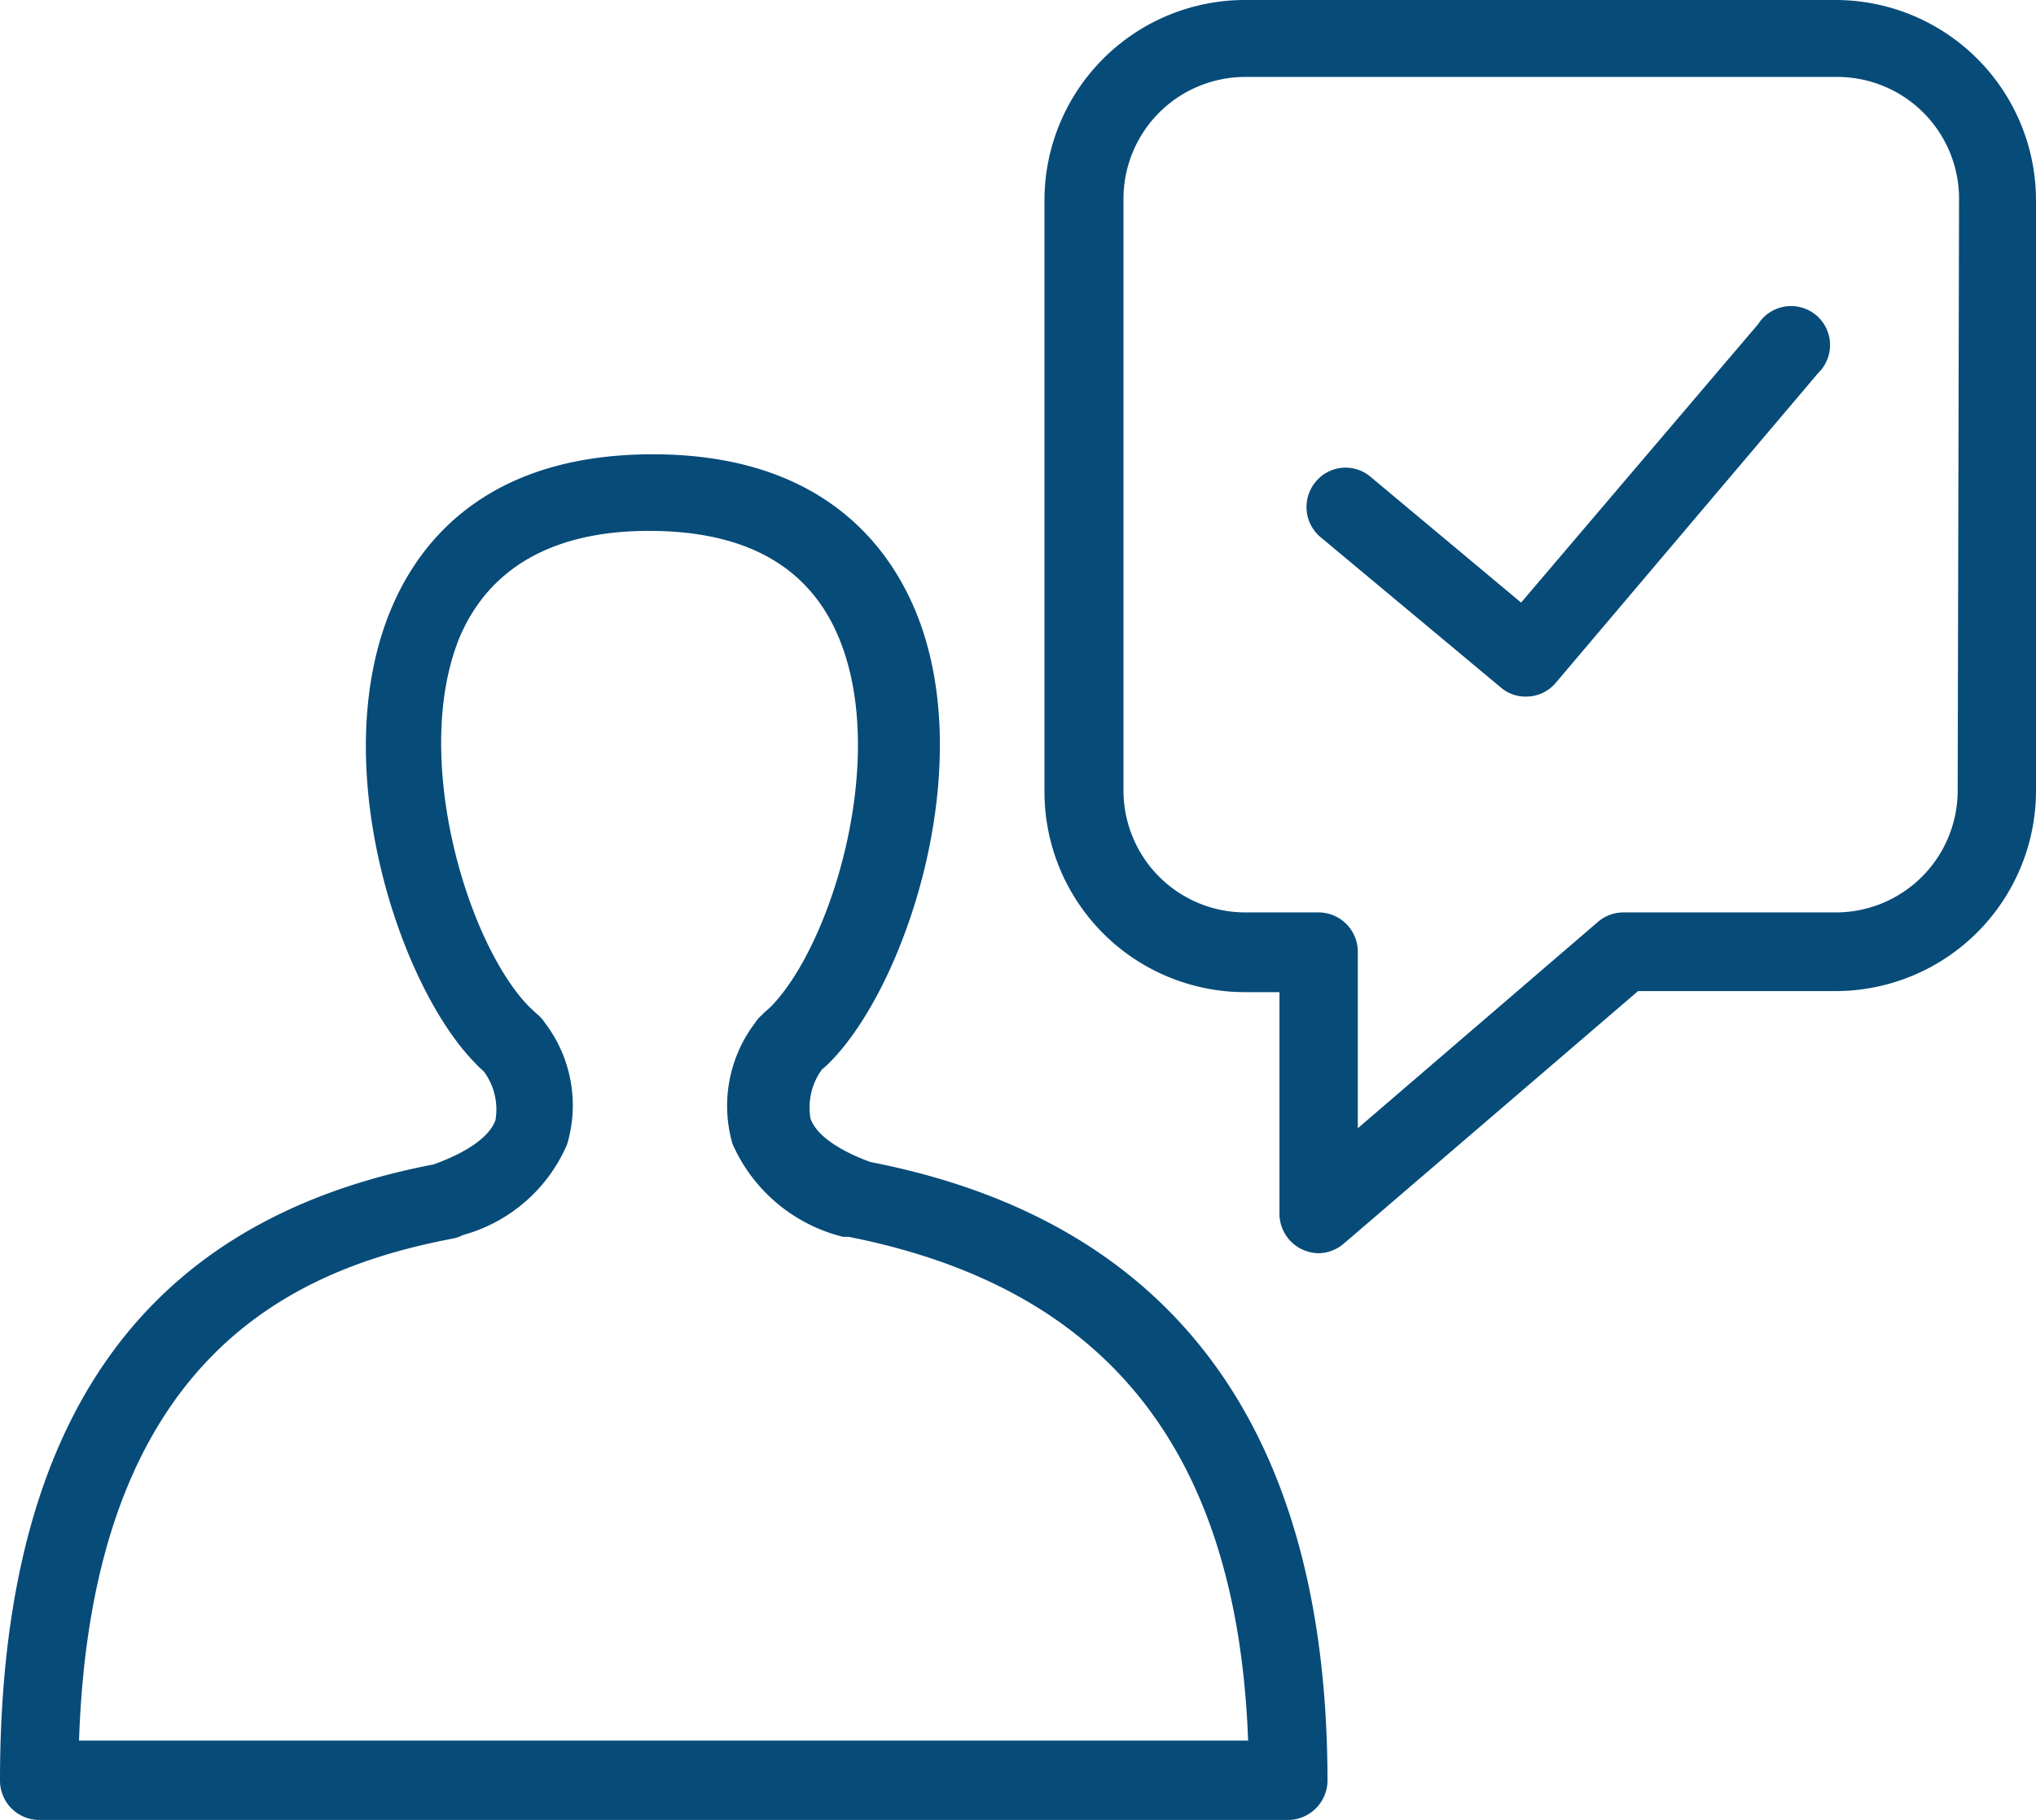 <svg xmlns="http://www.w3.org/2000/svg" viewBox="0 0 58.48 52.28"><defs><style>.cls-1{fill:#074b79;}</style></defs><g id="Layer_2" data-name="Layer 2"><g id="&#xD5;__1" data-name="&#xD5;&#xBA;&#x2264;&#x201E;_1"><path class="cls-1" d="M25,33.38c-.95-.35-1.56-.79-1.72-1.25a1.85,1.85,0,0,1,.33-1.41,2.73,2.73,0,0,0,.25-.23c2.2-2.25,4.28-8.6,2.41-13-.85-2-2.85-4.44-7.52-4.44s-6.66,2.41-7.51,4.43c-1.88,4.46.21,10.81,2.4,13.05a2.77,2.77,0,0,0,.25.24,1.82,1.82,0,0,1,.34,1.41c-.17.47-.8.92-1.78,1.27C4.06,35.06,0,40.87,0,51.15a1.13,1.13,0,0,0,1.12,1.13H37a1.14,1.14,0,0,0,1.13-1.13C38.12,41.05,33.69,35.07,25,33.38ZM2.27,50C2.64,38.89,8.52,36.44,13,35.58a1,1,0,0,0,.29-.1,4.57,4.57,0,0,0,3-2.61,3.91,3.91,0,0,0-.64-3.49,1,1,0,0,0-.19-.22l-.08-.07-.18-.17c-1.77-1.8-3.4-7.17-2-10.61.85-2,2.69-3.06,5.44-3.06s4.59,1,5.45,3.06c1.44,3.44-.19,8.81-1.95,10.61l-.19.17-.07.07a1,1,0,0,0-.19.22,3.94,3.94,0,0,0-.65,3.48,4.7,4.7,0,0,0,3.18,2.67l.16,0C31.81,37,35.54,41.7,35.85,50Z"></path><path class="cls-1" d="M52.73,0h-17A5.76,5.76,0,0,0,30,5.75v17a5.76,5.76,0,0,0,5.75,5.75h1v6.4A1.14,1.14,0,0,0,37.86,36a1.13,1.13,0,0,0,.73-.27l8.46-7.26h5.68a5.76,5.76,0,0,0,5.75-5.75v-17A5.76,5.76,0,0,0,52.73,0Zm3.5,22.71a3.5,3.5,0,0,1-3.5,3.5H46.64a1.13,1.13,0,0,0-.74.27L39,32.41V27.33a1.13,1.13,0,0,0-1.13-1.12H35.77a3.5,3.5,0,0,1-3.5-3.5v-17a3.5,3.5,0,0,1,3.5-3.5h17a3.5,3.5,0,0,1,3.5,3.5Z"></path><path class="cls-1" d="M50.5,9.31l-6.81,8-4.32-3.61a1.11,1.11,0,0,0-1.58.14,1.13,1.13,0,0,0,.14,1.59l5.18,4.32a1.08,1.08,0,0,0,.72.26,1.11,1.11,0,0,0,.86-.4l7.53-8.89A1.12,1.12,0,1,0,50.5,9.31Z"></path></g></g></svg>
